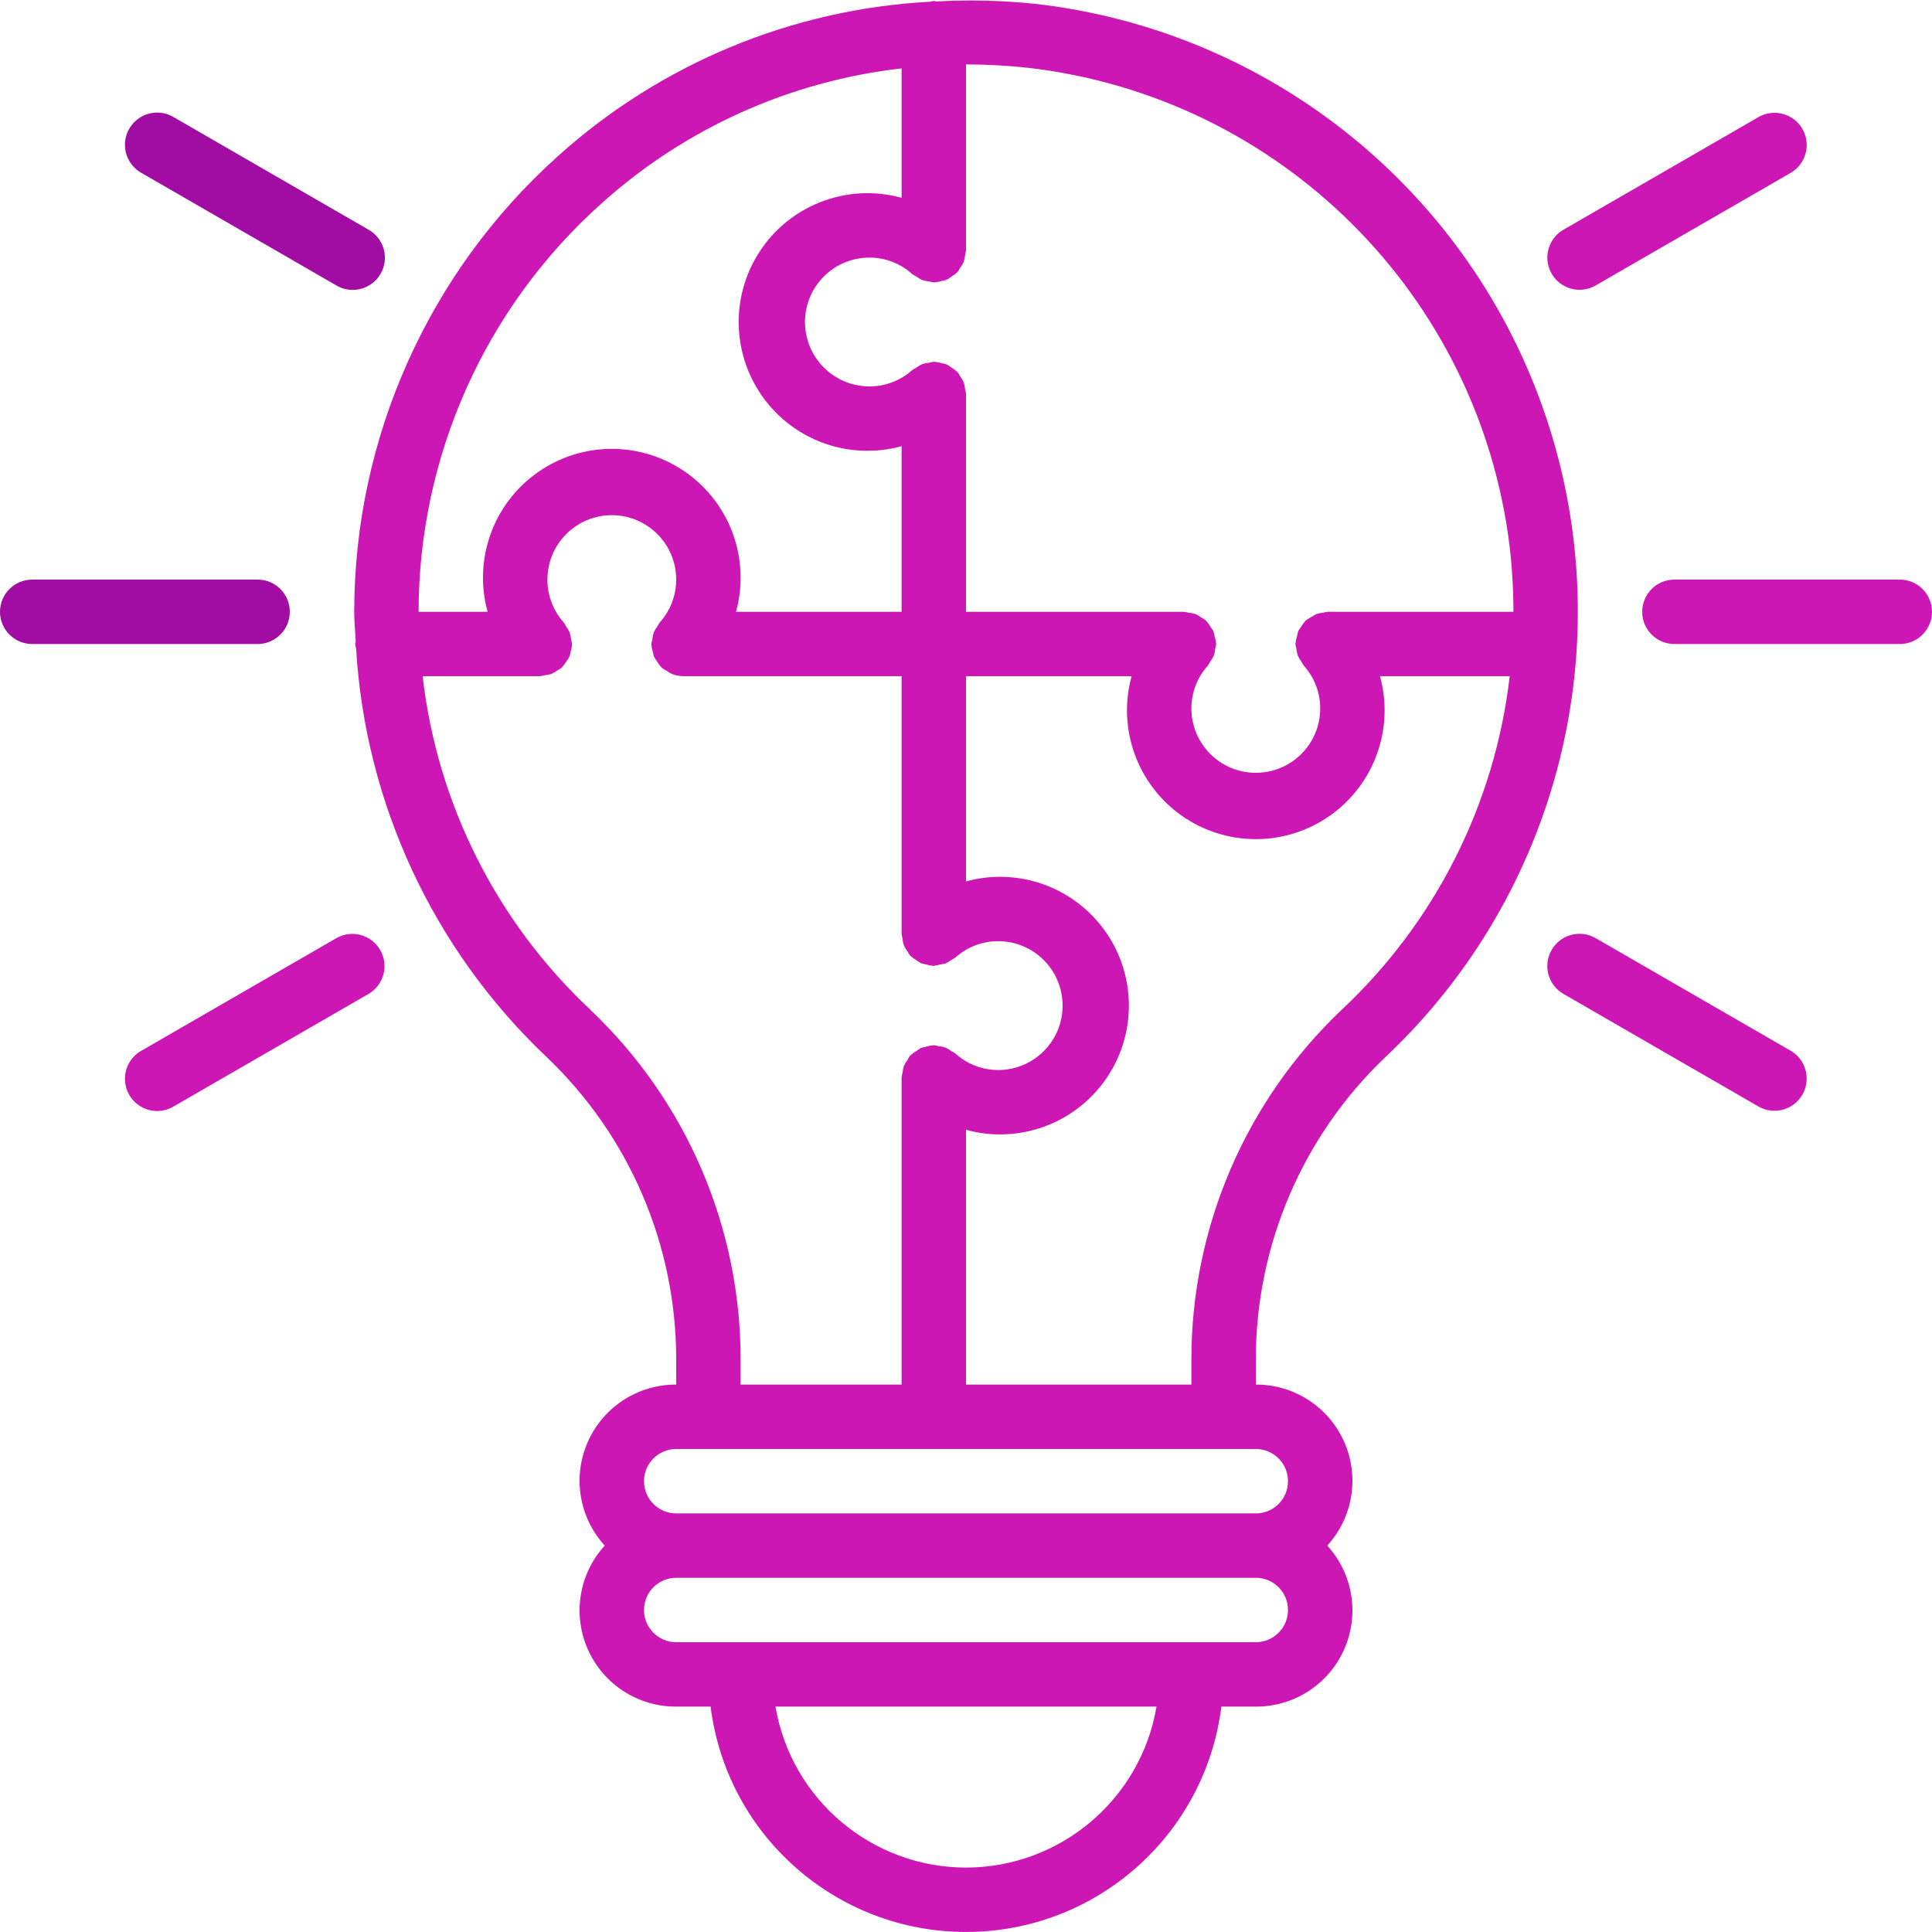 <svg width="50" height="50" viewBox="0 0 50 50" fill="none" xmlns="http://www.w3.org/2000/svg">
<path d="M9.206 16.596C9.206 16.62 9.192 16.642 9.192 16.667C9.197 16.707 9.205 16.748 9.216 16.788C9.459 20.807 11.22 24.584 14.143 27.353C16.289 29.393 17.503 32.226 17.5 35.187V35.833C16.512 35.829 15.615 36.409 15.214 37.312C14.813 38.215 14.984 39.27 15.65 40C14.984 40.73 14.813 41.785 15.214 42.688C15.615 43.591 16.512 44.171 17.5 44.167H18.391C18.808 47.499 21.642 49.999 25 49.999C28.359 49.999 31.192 47.499 31.609 44.167H32.5C33.488 44.171 34.385 43.591 34.786 42.688C35.187 41.785 35.016 40.73 34.35 40C35.016 39.27 35.187 38.215 34.786 37.312C34.385 36.409 33.488 35.829 32.5 35.833V35.187C32.499 32.225 33.713 29.394 35.859 27.353C40.346 23.125 41.971 16.676 40.022 10.827C38.074 4.977 32.907 0.791 26.781 0.098C25.933 0.011 25.08 -0.009 24.229 0.038C24.208 0.036 24.188 0.025 24.167 0.025C24.134 0.03 24.101 0.036 24.068 0.045C20.494 0.235 17.093 1.648 14.434 4.045C11.086 7.05 9.171 11.335 9.167 15.833C9.167 16.089 9.194 16.341 9.206 16.596ZM15.289 26.141C12.858 23.869 11.315 20.806 10.938 17.5H13.975C14.016 17.495 14.056 17.487 14.095 17.476C14.155 17.47 14.215 17.458 14.273 17.44C14.329 17.414 14.383 17.383 14.433 17.345C14.468 17.327 14.501 17.307 14.533 17.284C14.539 17.284 14.541 17.273 14.546 17.268C14.591 17.22 14.63 17.167 14.663 17.11C14.689 17.076 14.712 17.041 14.733 17.004C14.749 16.959 14.76 16.913 14.768 16.867C14.786 16.808 14.799 16.748 14.804 16.687C14.804 16.68 14.804 16.674 14.804 16.667C14.799 16.626 14.791 16.586 14.779 16.547C14.774 16.486 14.762 16.427 14.743 16.369C14.718 16.312 14.686 16.259 14.648 16.209C14.631 16.174 14.611 16.14 14.588 16.108C14.316 15.803 14.165 15.409 14.167 15C14.167 14.079 14.913 13.333 15.833 13.333C16.754 13.333 17.5 14.079 17.5 15C17.5 15.409 17.349 15.804 17.074 16.108C17.052 16.14 17.032 16.174 17.014 16.209C16.976 16.259 16.945 16.312 16.919 16.369C16.9 16.427 16.888 16.486 16.883 16.547C16.872 16.586 16.863 16.626 16.858 16.667V16.687C16.864 16.748 16.876 16.809 16.895 16.867C16.902 16.914 16.914 16.96 16.929 17.004C16.95 17.042 16.974 17.077 17.001 17.111C17.033 17.168 17.072 17.221 17.117 17.268C17.122 17.273 17.123 17.28 17.129 17.284C17.169 17.315 17.213 17.341 17.258 17.363C17.296 17.392 17.337 17.417 17.379 17.438C17.477 17.478 17.582 17.499 17.688 17.5H23.333V24.167C23.338 24.207 23.347 24.247 23.358 24.287C23.362 24.411 23.408 24.53 23.488 24.624C23.506 24.66 23.527 24.693 23.549 24.726C23.549 24.731 23.56 24.733 23.565 24.738C23.613 24.783 23.667 24.822 23.724 24.855C23.758 24.881 23.793 24.905 23.829 24.926C23.874 24.941 23.92 24.952 23.967 24.96C24.025 24.979 24.086 24.991 24.147 24.996H24.167C24.266 24.976 24.366 24.956 24.465 24.936C24.522 24.911 24.575 24.879 24.624 24.841C24.66 24.823 24.694 24.803 24.726 24.78C25.03 24.507 25.425 24.357 25.833 24.358C26.754 24.358 27.5 25.105 27.5 26.025C27.5 26.945 26.754 27.692 25.833 27.692C25.424 27.692 25.03 27.541 24.727 27.266C24.693 27.242 24.658 27.221 24.621 27.203C24.572 27.166 24.52 27.135 24.465 27.11C24.406 27.091 24.345 27.079 24.283 27.073C24.245 27.063 24.206 27.055 24.167 27.05C24.16 27.051 24.154 27.052 24.148 27.054C24.082 27.059 24.017 27.072 23.954 27.093C23.912 27.1 23.871 27.11 23.831 27.123C23.789 27.146 23.75 27.172 23.713 27.203C23.66 27.233 23.611 27.269 23.566 27.311C23.561 27.317 23.554 27.318 23.549 27.323C23.525 27.357 23.504 27.393 23.486 27.43C23.449 27.478 23.418 27.53 23.393 27.585C23.374 27.645 23.362 27.706 23.357 27.768C23.346 27.806 23.338 27.845 23.333 27.883V35.833H19.167V35.187C19.17 31.767 17.766 28.496 15.286 26.141H15.289ZM25 48.333C22.561 48.33 20.479 46.571 20.069 44.167H29.931C29.521 46.571 27.439 48.33 25 48.333ZM32.5 42.5H17.5C17.04 42.5 16.667 42.127 16.667 41.667C16.667 41.206 17.04 40.833 17.5 40.833H32.5C32.96 40.833 33.333 41.206 33.333 41.667C33.333 42.127 32.96 42.5 32.5 42.5ZM33.333 38.333C33.333 38.794 32.96 39.167 32.5 39.167H17.5C17.04 39.167 16.667 38.794 16.667 38.333C16.667 37.873 17.04 37.5 17.5 37.5H32.5C32.96 37.5 33.333 37.873 33.333 38.333ZM34.717 26.138C32.236 28.494 30.832 31.765 30.833 35.187V35.833H25V29.239C25.272 29.314 25.552 29.355 25.833 29.358C27.137 29.377 28.332 28.635 28.892 27.457C29.452 26.28 29.275 24.884 28.437 23.885C27.6 22.886 26.257 22.466 25 22.811V17.5H29.286C28.913 18.856 29.432 20.3 30.582 21.11C31.733 21.919 33.267 21.919 34.418 21.11C35.568 20.3 36.087 18.856 35.714 17.5H39.071C38.689 20.804 37.145 23.866 34.717 26.138ZM26.6 1.754C33.126 2.506 38.284 7.637 39.071 14.158C39.135 14.714 39.167 15.274 39.167 15.833H34.358C34.319 15.838 34.279 15.846 34.241 15.857C34.18 15.862 34.119 15.874 34.061 15.893C33.974 15.945 33.887 15.997 33.8 16.049C33.794 16.049 33.793 16.06 33.788 16.065C33.743 16.113 33.704 16.166 33.672 16.223C33.645 16.256 33.621 16.292 33.6 16.329C33.585 16.374 33.573 16.419 33.566 16.466C33.547 16.525 33.535 16.585 33.529 16.647C33.529 16.653 33.525 16.659 33.525 16.667C33.53 16.707 33.538 16.747 33.55 16.787C33.555 16.847 33.567 16.907 33.586 16.964C33.611 17.021 33.643 17.075 33.681 17.124C33.698 17.16 33.718 17.194 33.741 17.226C34.015 17.529 34.167 17.924 34.167 18.333C34.167 19.254 33.421 20 32.5 20C31.58 20 30.833 19.254 30.833 18.333C30.833 17.924 30.985 17.529 31.259 17.226C31.282 17.193 31.302 17.159 31.319 17.124C31.357 17.075 31.389 17.021 31.414 16.964C31.433 16.907 31.445 16.847 31.45 16.787C31.462 16.747 31.47 16.707 31.475 16.667C31.475 16.659 31.471 16.653 31.471 16.647C31.465 16.585 31.453 16.525 31.434 16.467C31.427 16.42 31.415 16.374 31.4 16.329C31.379 16.292 31.355 16.257 31.329 16.223C31.297 16.166 31.257 16.113 31.213 16.065C31.208 16.06 31.206 16.053 31.2 16.049C31.168 16.026 31.134 16.006 31.098 15.988C31.049 15.951 30.996 15.919 30.939 15.893C30.881 15.874 30.82 15.862 30.759 15.857C30.721 15.846 30.681 15.838 30.642 15.833H25V10.192C24.995 10.151 24.987 10.111 24.976 10.072C24.971 10.011 24.959 9.952 24.94 9.894C24.915 9.837 24.883 9.784 24.845 9.734C24.827 9.699 24.807 9.665 24.784 9.633C24.784 9.628 24.773 9.626 24.768 9.621C24.721 9.577 24.669 9.538 24.613 9.506C24.579 9.479 24.543 9.454 24.504 9.433C24.46 9.418 24.416 9.407 24.37 9.399C24.311 9.38 24.25 9.368 24.188 9.363C24.18 9.363 24.174 9.363 24.167 9.363C24.126 9.368 24.085 9.376 24.046 9.387C23.986 9.392 23.927 9.404 23.869 9.423C23.812 9.448 23.758 9.48 23.708 9.518C23.673 9.536 23.64 9.556 23.608 9.578C23.303 9.851 22.909 10.002 22.5 10C21.58 10 20.833 9.254 20.833 8.333C20.833 7.413 21.58 6.667 22.5 6.667C22.909 6.666 23.304 6.818 23.608 7.093C23.64 7.115 23.674 7.135 23.709 7.153C23.759 7.191 23.812 7.223 23.869 7.248C23.927 7.267 23.986 7.279 24.047 7.284C24.086 7.295 24.126 7.303 24.167 7.308H24.188C24.249 7.303 24.31 7.291 24.368 7.272C24.415 7.264 24.46 7.253 24.504 7.238C24.542 7.217 24.578 7.193 24.612 7.166C24.668 7.134 24.721 7.095 24.768 7.05C24.773 7.045 24.78 7.043 24.784 7.038C24.807 7.006 24.827 6.972 24.845 6.937C24.883 6.887 24.915 6.833 24.94 6.777C24.959 6.719 24.971 6.66 24.976 6.599C24.987 6.558 24.995 6.517 25 6.475V1.667C25.535 1.667 26.069 1.697 26.6 1.754ZM15.547 5.283C17.712 3.328 20.435 2.1 23.333 1.77V5.119C21.977 4.746 20.533 5.265 19.724 6.416C18.915 7.566 18.915 9.101 19.724 10.251C20.533 11.402 21.977 11.92 23.333 11.547V15.833H19.048C19.42 14.477 18.902 13.033 17.751 12.224C16.601 11.414 15.066 11.414 13.916 12.224C12.765 13.033 12.246 14.477 12.619 15.833H10.833C10.837 11.807 12.55 7.972 15.547 5.283Z" fill="#cd17b4"/>
<path d="M49.167 15H43.333C42.873 15 42.5 15.373 42.5 15.833C42.5 16.294 42.873 16.667 43.333 16.667H49.167C49.627 16.667 50 16.294 50 15.833C50 15.373 49.627 15 49.167 15Z" fill="#cd17b4"/>
<path d="M40.878 7.5C41.025 7.5 41.168 7.462 41.295 7.388L46.346 4.472C46.741 4.24 46.875 3.733 46.646 3.336C46.417 2.939 45.911 2.802 45.513 3.028L40.462 5.945C40.135 6.134 39.976 6.518 40.073 6.882C40.171 7.247 40.501 7.5 40.878 7.5Z" fill="#cd17b4"/>
<path d="M40.156 24.583C39.926 24.982 40.062 25.492 40.461 25.722L45.512 28.638C45.91 28.865 46.416 28.727 46.645 28.331C46.874 27.934 46.74 27.427 46.345 27.195L41.294 24.278C40.895 24.048 40.386 24.185 40.156 24.583Z" fill="#cd17b4"/>
<path d="M0.833 16.667H6.667C7.127 16.667 7.5 16.294 7.5 15.833C7.5 15.373 7.127 15 6.667 15H0.833C0.373 15 0 15.373 0 15.833C0 16.294 0.373 16.667 0.833 16.667Z" fill="#a10ca2"/>
<path d="M3.655 4.472L8.706 7.388C8.964 7.54 9.283 7.541 9.542 7.392C9.802 7.243 9.961 6.967 9.961 6.668C9.96 6.369 9.799 6.093 9.539 5.945L4.488 3.028C4.23 2.877 3.911 2.876 3.652 3.025C3.393 3.174 3.233 3.45 3.234 3.749C3.234 4.048 3.395 4.324 3.655 4.472Z" fill="#a10ca2"/>
<path d="M8.706 24.278L3.655 27.195C3.395 27.343 3.234 27.619 3.234 27.918C3.233 28.217 3.393 28.493 3.652 28.642C3.911 28.791 4.23 28.79 4.488 28.638L9.539 25.722C9.934 25.49 10.069 24.983 9.839 24.586C9.61 24.189 9.104 24.052 8.706 24.278Z" fill="#cd17b4"/>
</svg>
